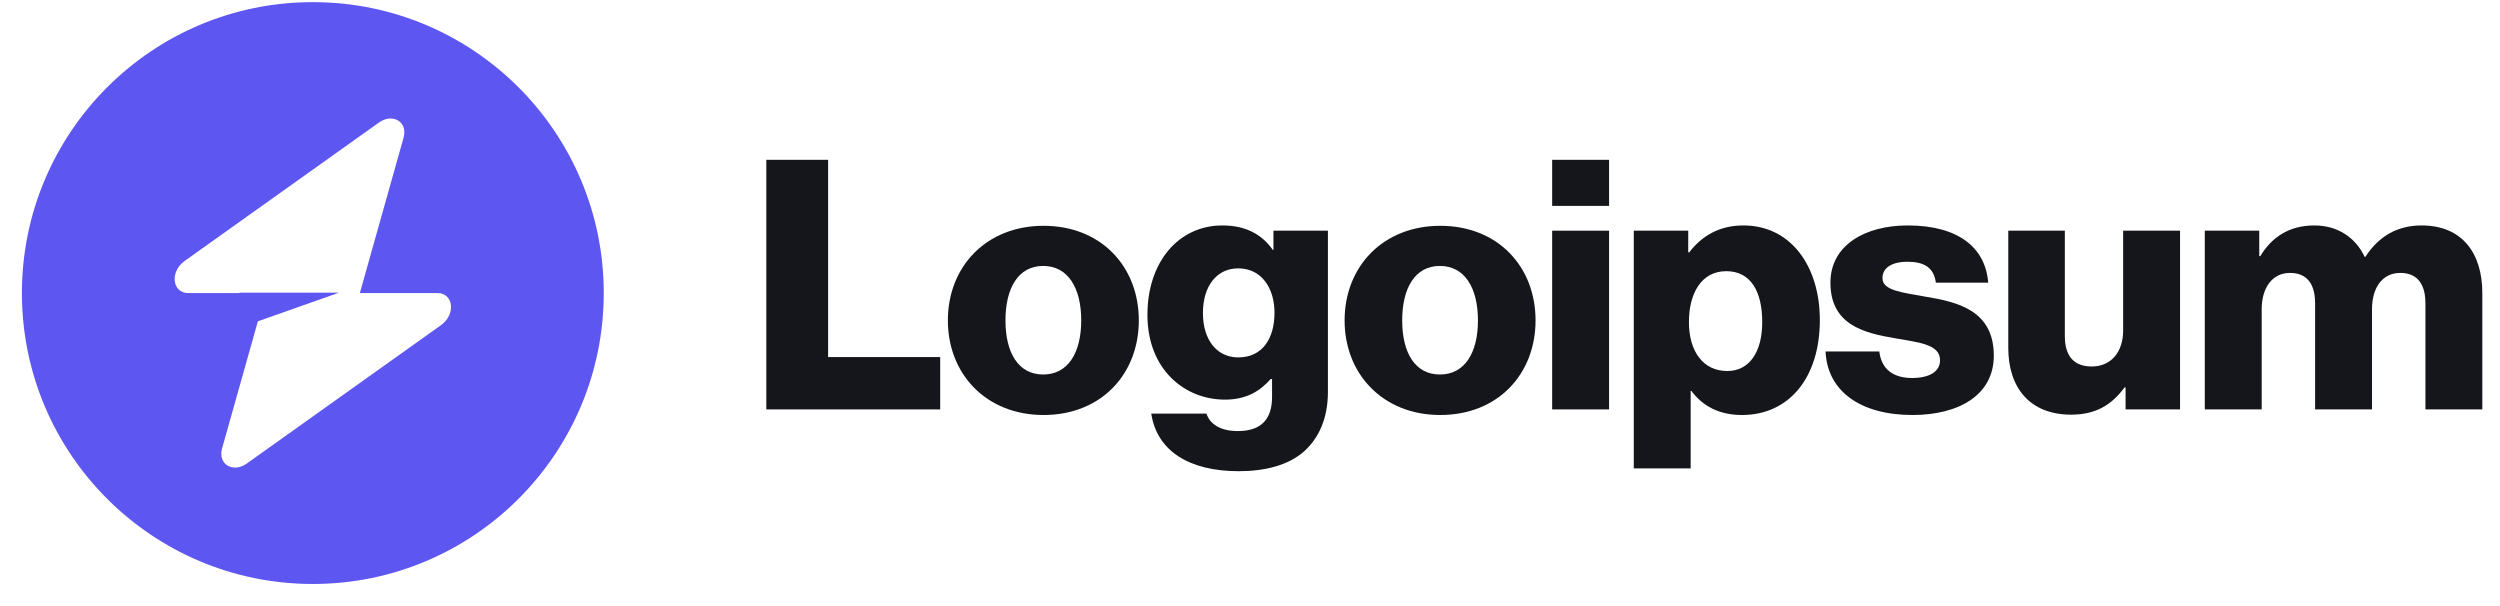 <svg width="198" height="48" viewBox="0 0 198 48" fill="none" xmlns="http://www.w3.org/2000/svg">
<path d="M60.693 32.426H74.463V28.279H65.587V12.657H60.693V32.426Z" fill="#15161B"/>
<path d="M82.62 29.661C80.656 29.661 79.633 27.947 79.633 25.375C79.633 22.804 80.656 21.062 82.62 21.062C84.583 21.062 85.633 22.804 85.633 25.375C85.633 27.947 84.583 29.661 82.62 29.661ZM82.647 32.868C87.209 32.868 90.195 29.633 90.195 25.375C90.195 21.117 87.209 17.883 82.647 17.883C78.113 17.883 75.071 21.117 75.071 25.375C75.071 29.633 78.113 32.868 82.647 32.868Z" fill="#15161B"/>
<path d="M98.092 37.319C100.194 37.319 102.046 36.849 103.29 35.743C104.424 34.721 105.171 33.172 105.171 31.043V18.269H100.857V19.79H100.802C99.972 18.601 98.701 17.855 96.82 17.855C93.309 17.855 90.876 20.785 90.876 24.933C90.876 29.274 93.834 31.651 97.014 31.651C98.728 31.651 99.807 30.96 100.636 30.02H100.747V31.43C100.747 33.145 99.945 34.14 98.037 34.14C96.544 34.14 95.797 33.504 95.549 32.757H91.18C91.623 35.716 94.194 37.319 98.092 37.319ZM98.065 28.306C96.378 28.306 95.272 26.923 95.272 24.794C95.272 22.638 96.378 21.255 98.065 21.255C99.945 21.255 100.94 22.859 100.94 24.767C100.94 26.758 100.028 28.306 98.065 28.306Z" fill="#15161B"/>
<path d="M114.04 29.661C112.077 29.661 111.054 27.947 111.054 25.375C111.054 22.804 112.077 21.062 114.04 21.062C116.003 21.062 117.054 22.804 117.054 25.375C117.054 27.947 116.003 29.661 114.04 29.661ZM114.068 32.868C118.63 32.868 121.616 29.633 121.616 25.375C121.616 21.117 118.63 17.883 114.068 17.883C109.533 17.883 106.492 21.117 106.492 25.375C106.492 29.633 109.533 32.868 114.068 32.868Z" fill="#15161B"/>
<path d="M122.931 32.426H127.438V18.27H122.931V32.426ZM122.931 16.306H127.438V12.657H122.931V16.306Z" fill="#15161B"/>
<path d="M129.395 37.098H133.901V30.96H133.957C134.841 32.149 136.141 32.868 137.966 32.868C141.671 32.868 144.132 29.937 144.132 25.347C144.132 21.089 141.837 17.855 138.076 17.855C136.141 17.855 134.758 18.712 133.791 19.983H133.708V18.269H129.395V37.098ZM136.804 29.384C134.869 29.384 133.763 27.808 133.763 25.513C133.763 23.218 134.758 21.477 136.722 21.477C138.657 21.477 139.569 23.08 139.569 25.513C139.569 27.919 138.519 29.384 136.804 29.384Z" fill="#15161B"/>
<path d="M151.468 32.868C155.173 32.868 157.91 31.264 157.91 28.168C157.91 24.546 154.979 23.91 152.491 23.495C150.693 23.163 149.09 23.025 149.09 22.029C149.09 21.145 149.947 20.73 151.053 20.73C152.297 20.73 153.154 21.117 153.32 22.389H157.467C157.246 19.596 155.09 17.855 151.081 17.855C147.735 17.855 144.97 19.403 144.97 22.389C144.97 25.707 147.597 26.37 150.058 26.785C151.938 27.117 153.652 27.255 153.652 28.527C153.652 29.439 152.795 29.937 151.44 29.937C149.947 29.937 149.007 29.246 148.841 27.836H144.583C144.721 30.96 147.32 32.868 151.468 32.868Z" fill="#15161B"/>
<path d="M164.033 32.841C165.996 32.841 167.24 32.066 168.263 30.684H168.346V32.426H172.66V18.27H168.153V26.177C168.153 27.864 167.213 29.025 165.664 29.025C164.227 29.025 163.535 28.168 163.535 26.62V18.27H159.056V27.56C159.056 30.712 160.77 32.841 164.033 32.841Z" fill="#15161B"/>
<path d="M174.619 32.426H179.126V24.49C179.126 22.804 179.955 21.615 181.366 21.615C182.72 21.615 183.356 22.5 183.356 24.02V32.426H187.863V24.49C187.863 22.804 188.665 21.615 190.103 21.615C191.457 21.615 192.093 22.5 192.093 24.02V32.426H196.6V23.218C196.6 20.039 194.997 17.855 191.789 17.855C189.964 17.855 188.444 18.629 187.338 20.343H187.282C186.564 18.822 185.153 17.855 183.301 17.855C181.255 17.855 179.9 18.822 179.015 20.288H178.932V18.269H174.619V32.426Z" fill="#15161B"/>
<path fill-rule="evenodd" clip-rule="evenodd" d="M24.776 46.251C37.502 46.251 47.817 35.935 47.817 23.21C47.817 10.485 37.502 0.169 24.776 0.169C12.051 0.169 1.735 10.485 1.735 23.21C1.735 35.935 12.051 46.251 24.776 46.251ZM31.964 10.902C32.314 9.659 31.108 8.924 30.007 9.709L14.63 20.663C13.436 21.514 13.624 23.21 14.913 23.21H18.962V23.178H26.853L20.423 25.447L17.588 35.517C17.238 36.76 18.445 37.495 19.546 36.71L34.922 25.756C36.117 24.905 35.929 23.21 34.64 23.21H28.5L31.964 10.902Z" fill="#5D56F1"/>
</svg>
